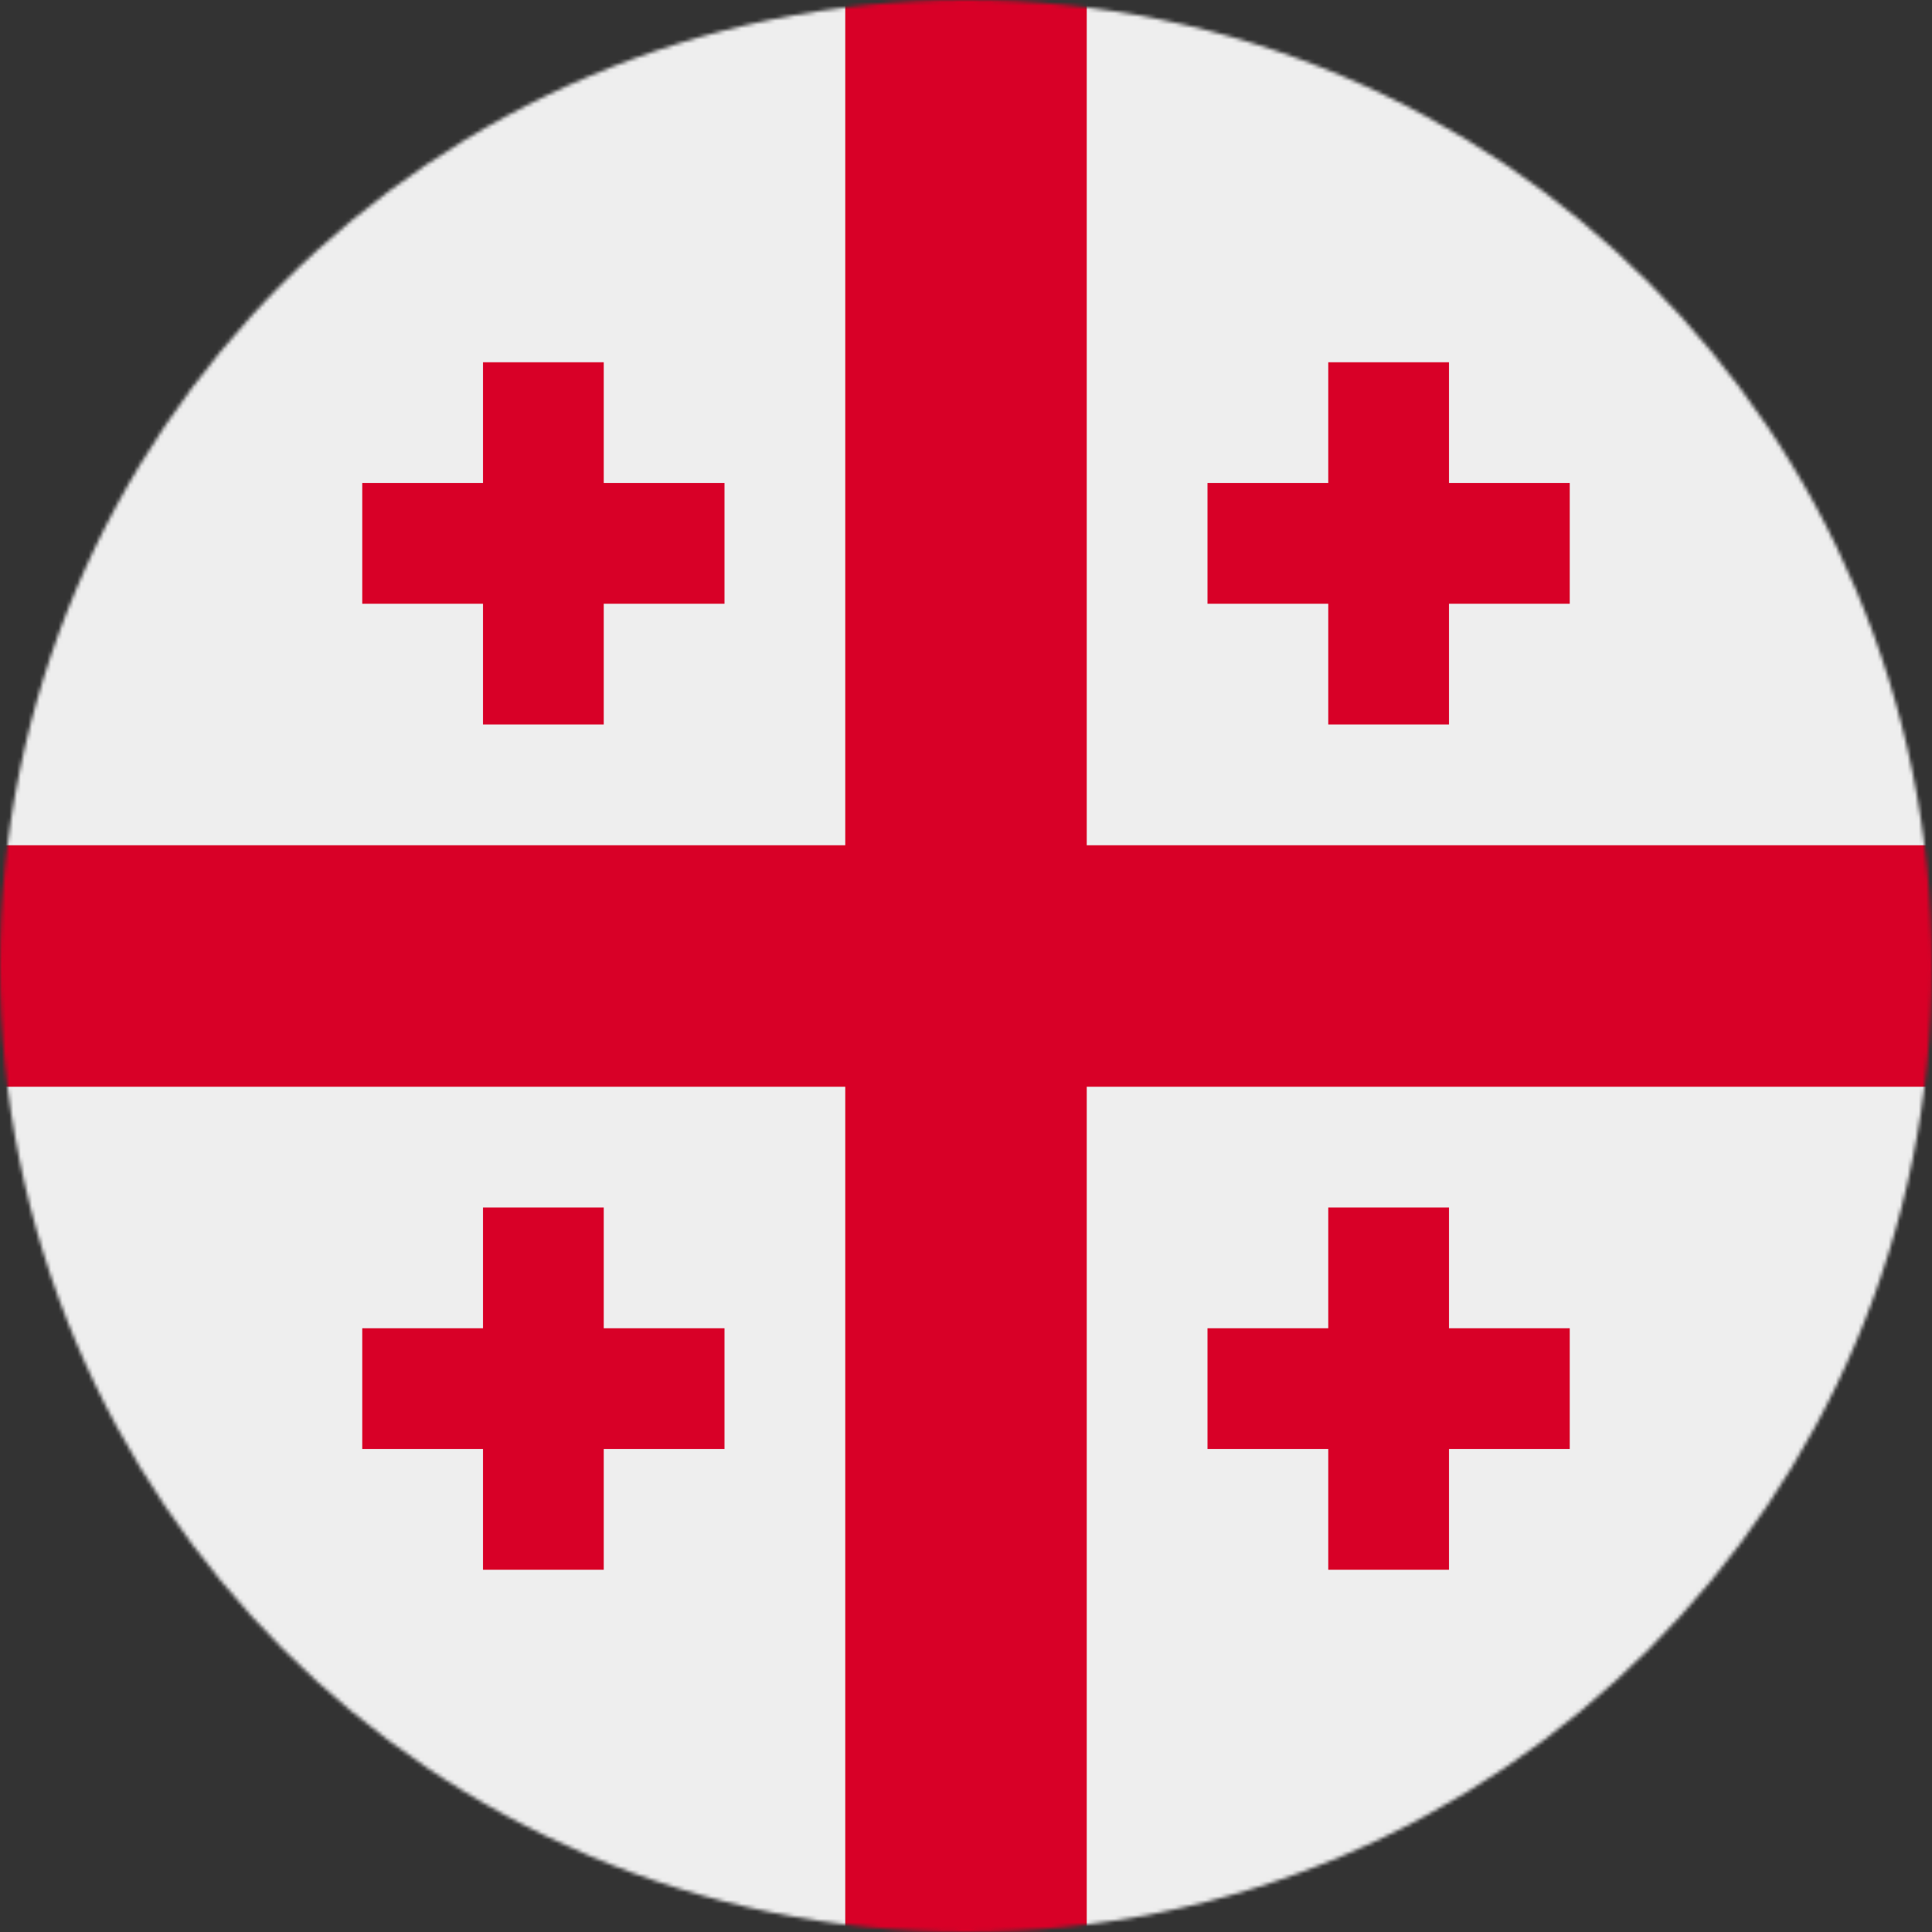 <?xml version="1.0" encoding="UTF-8"?>
<svg xmlns="http://www.w3.org/2000/svg" width="512" height="512" viewBox="0 0 512 512">
  <rect x="0" y="0" width="512" height="512" fill="#333333" stroke="none"/>
  <mask id="a">
    <circle cx="256" cy="256" r="256" fill="#fff"></circle>
  </mask>
  <g mask="url(#a)">
    <path fill="#eee" d="M0 0h224l32 32 32-32h224v224l-32 32 32 32v224H288l-32-32-32 32H0V288l32-32-32-32Z"></path>
    <path fill="#d80027" d="M224 0v224H0v64h224v224h64V288h224v-64H288V0h-64zm-96 96v32H96v32h32v32h32v-32h32v-32h-32V96h-32zm224 0v32h-32v32h32v32h32v-32h32v-32h-32V96h-32zM128 320v32H96v32h32v32h32v-32h32v-32h-32v-32h-32zm224 0v32h-32v32h32v32h32v-32h32v-32h-32v-32h-32z"></path>
  </g>
</svg>

